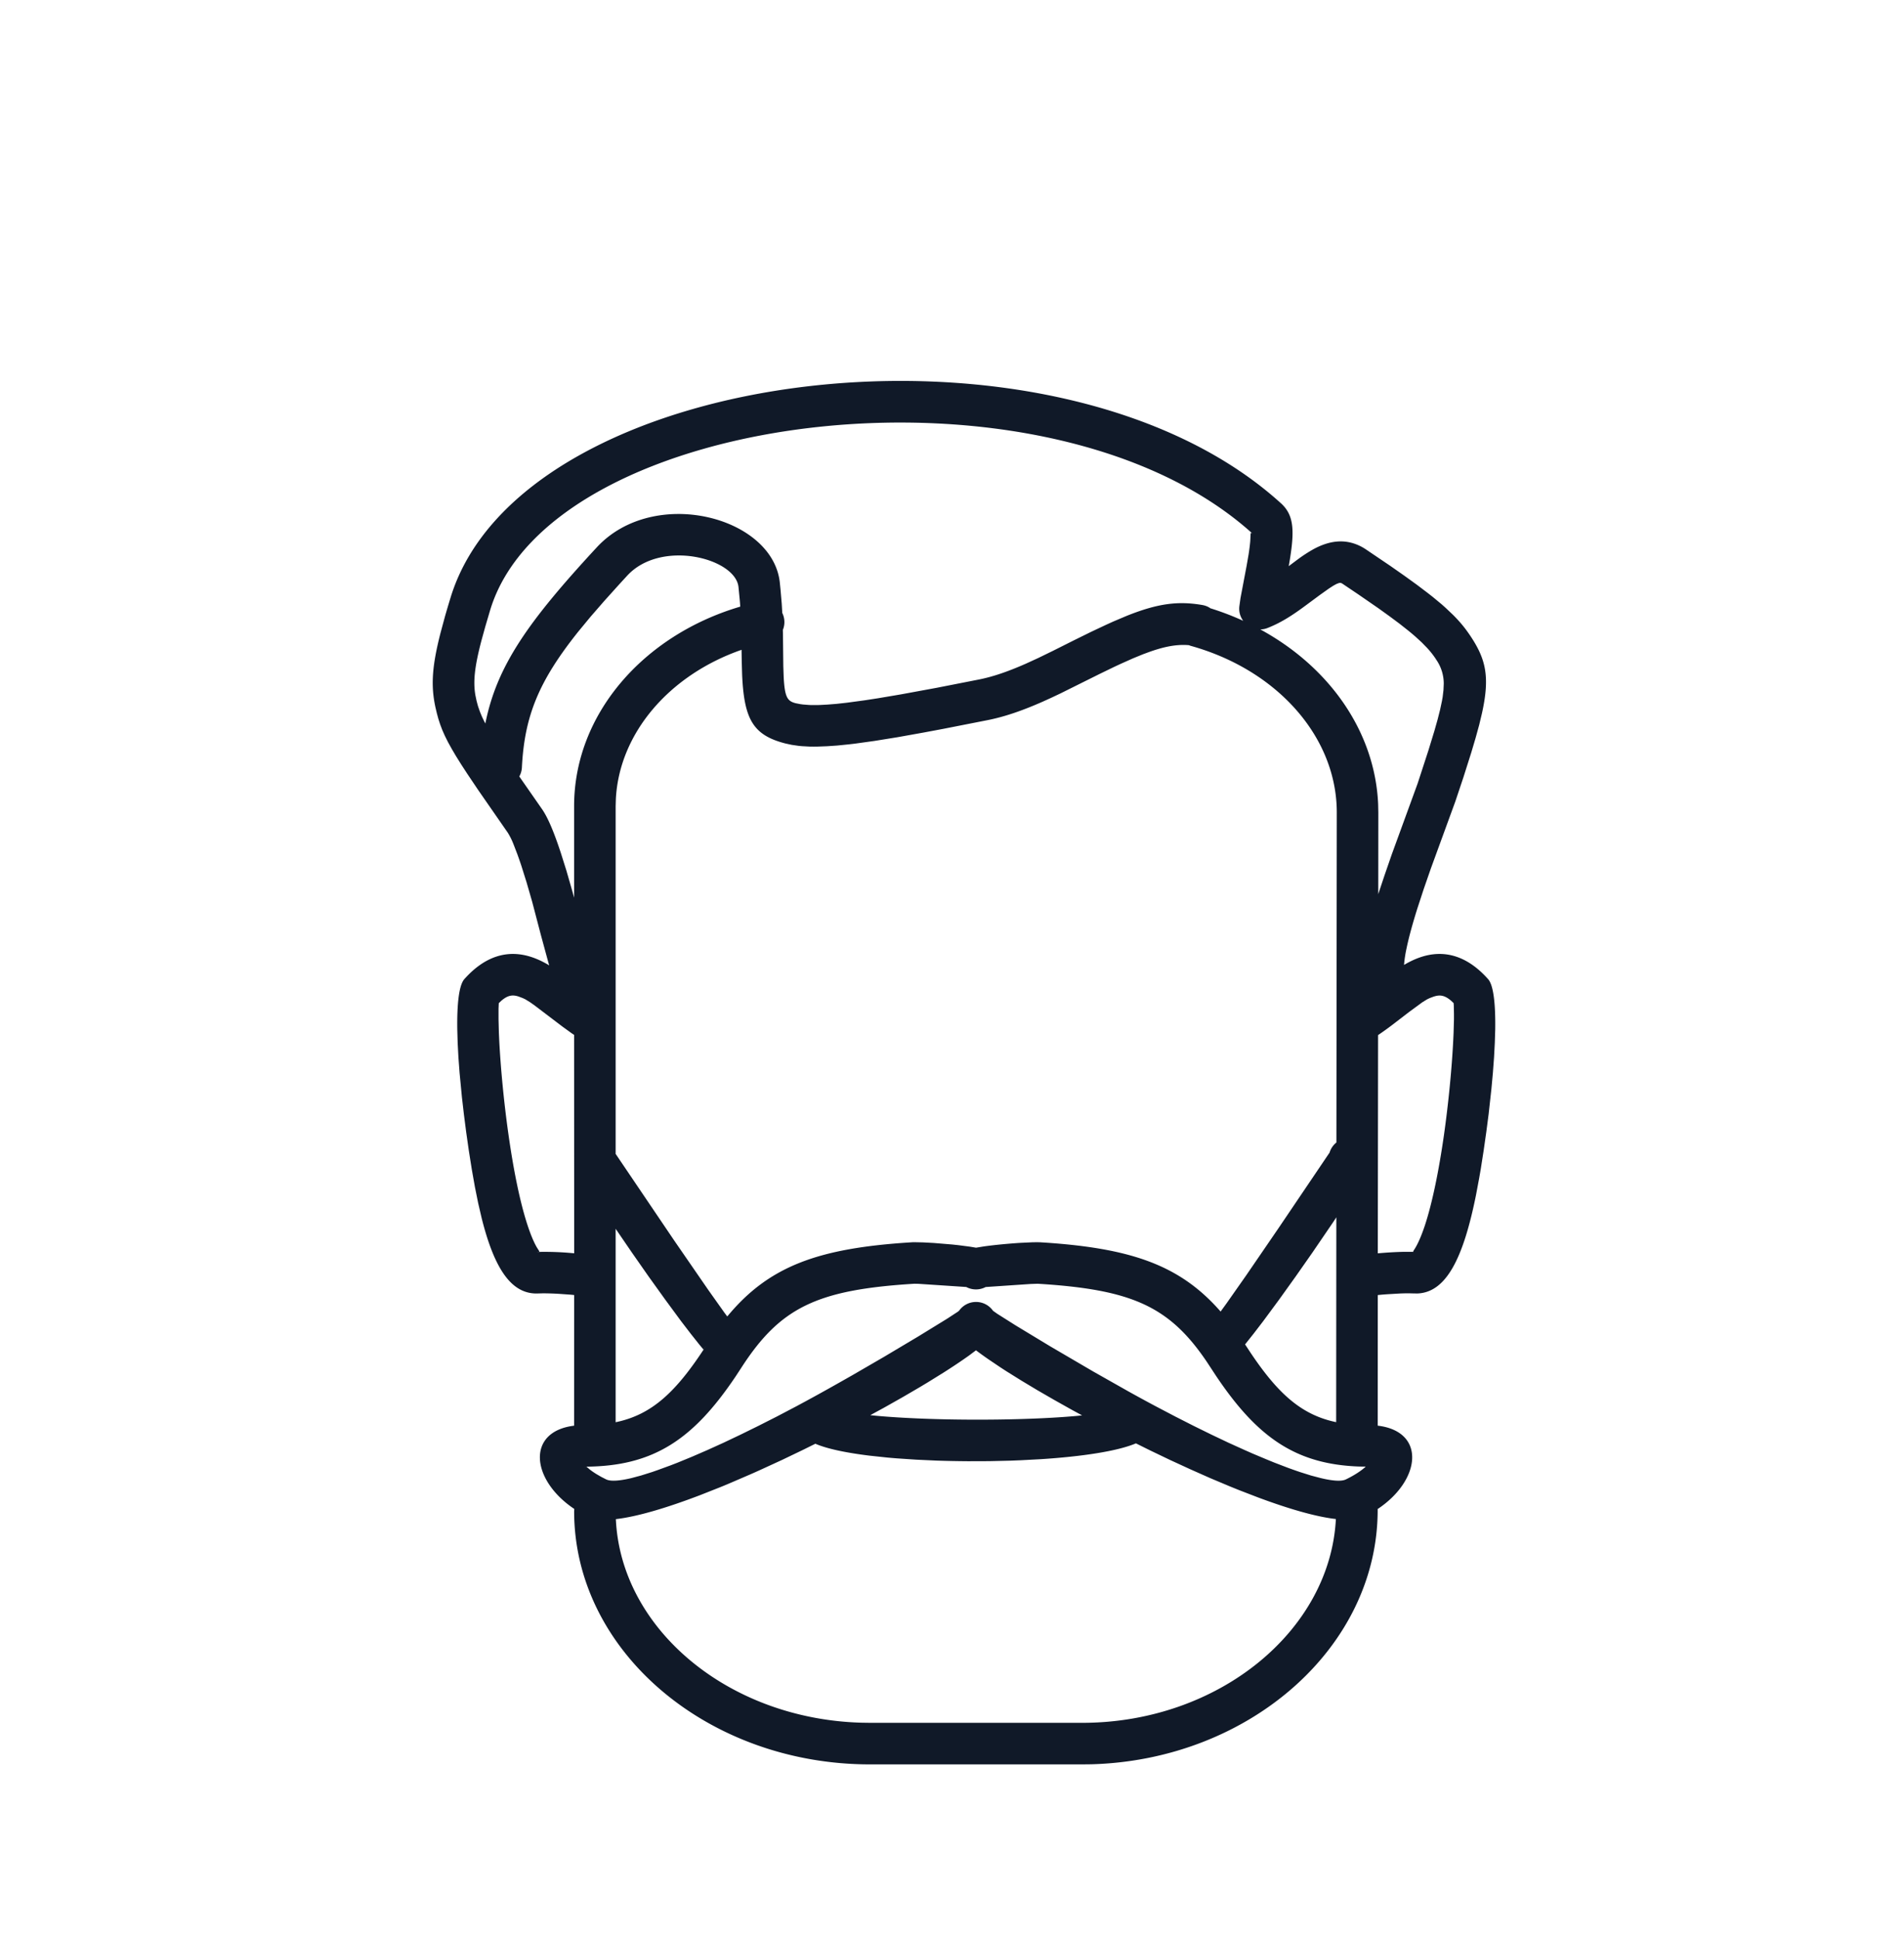 <svg xmlns="http://www.w3.org/2000/svg" viewBox="0 0 55 56"><path d="M37 14.53c.369.335.4.76.26 1.626l-.033.192.242-.181a4.24 4.24 0 01.478-.312c.44-.237.868-.3 1.295-.11.073.032.144.072.213.118l.71.48.407.285.36.26.314.238.143.112.257.213.115.103.208.197c.162.161.295.316.41.475l.067.095c.472.694.6 1.198.364 2.27l-.081.34-.104.378-.125.421-.23.724-.232.693-.705 1.93-.207.596-.185.565c-.14.447-.245.829-.31 1.143a3.669 3.669 0 00-.072.465v.016c.164-.097.32-.17.48-.224.7-.233 1.36-.025 1.948.636.154.173.215.706.205 1.448l-.012.388-.022.418-.033.445-.043.468-.081.734-.066.506-.077.54-.085.543-.045.258-.092.49c-.364 1.804-.852 2.803-1.687 2.838l-.111-.001a4.749 4.749 0 00-.419.003l-.343.02a7.25 7.25 0 00-.277.024l-.002 3.771c1.395.165 1.26 1.57-.002 2.408a.35.35 0 01.001.026c0 3.976-3.722 7.223-8.276 7.344l-.263.003h-6.125c-4.682 0-8.547-3.264-8.547-7.312l.004-.064c-1.256-.838-1.39-2.236-.005-2.404l.001-3.773a7.067 7.067 0 00-.099-.01l-.334-.024a7.998 7.998 0 00-.475-.015l-.115.003c-.79.045-1.283-.719-1.648-2.173l-.101-.434-.095-.47-.09-.508-.086-.543-.077-.54-.065-.506-.057-.493-.068-.709-.033-.445-.022-.419-.011-.387c-.01-.742.05-1.275.204-1.449.588-.66 1.247-.868 1.947-.635.168.056.332.134.505.238l-.029-.098-.211-.776-.252-.961-.16-.555-.153-.487c-.04-.121-.08-.233-.117-.336l-.106-.275a1.992 1.992 0 00-.168-.342l-.856-1.234-.316-.47-.175-.269-.15-.24-.126-.214-.107-.194-.089-.179-.074-.167-.061-.161-.052-.16-.044-.162-.04-.17c-.137-.626-.1-1.186.145-2.146l.128-.473c.048-.168.101-.348.16-.54 2.045-6.756 17.49-8.63 23.987-2.737zm-6.934 27.605l-.584.031-.3.012-.606.014-.612.002c-.305-.002-.61-.008-.908-.018l-.589-.027-.564-.038a20.81 20.81 0 01-.271-.023l-.515-.055c-.676-.083-1.228-.198-1.564-.344l-.353.175-.61.293-.61.28c-.1.046-.202.091-.302.135l-.597.257c-.098.042-.195.082-.292.121l-.572.226c-.955.364-1.806.619-2.427.69.143 3.162 3.236 5.766 7.084 5.878l.258.004h6.125c3.942 0 7.165-2.658 7.332-5.885-.581-.066-1.364-.294-2.244-.622l-.54-.208-.277-.112-.566-.238-.577-.256-.583-.268-.584-.28-.405-.201c-.538.228-1.562.38-2.747.457zm-.09-5.066l-.204.007-1.3.088a.6.6 0 01-.56-.001l-1.388-.092-.11-.002c-2.818.173-3.877.684-5.004 2.432l-.154.235c-1.23 1.833-2.384 2.615-4.38 2.615l.063-.001.095.081c.057.044.125.092.204.14l.128.074.145.074c.125.06.373.046.724-.037l.281-.075.318-.1.172-.06.369-.135.196-.076.414-.17.443-.192.468-.212.493-.234.515-.253.535-.271.553-.29c.388-.207.8-.434 1.212-.667l.413-.234.921-.534.984-.586.84-.516.306-.2.037-.03a.6.6 0 01.978 0 .073.073 0 00.012.01l.113.08.527.333 1 .605 1.248.73 1.012.572c.273.152.543.299.801.436l.553.29.535.272.515.253.493.234.469.212.224.099.429.18.204.083.384.147c.123.045.24.086.352.124l.318.1.282.074c.35.084.599.099.724.038.256-.124.44-.25.554-.352l.017-.018-.181-.002c-1.848-.063-2.956-.855-4.136-2.611l-.27-.411c-1.086-1.607-2.167-2.09-4.886-2.256zm-12.192-1.587v5.586c1.051-.217 1.754-.877 2.618-2.217l-.08.119-.117-.14-.251-.316-.28-.365-.456-.619-.482-.671-.482-.69-.47-.687zm20.818-.331l-.085.13-.606.888-.483.69-.481.671-.457.619-.28.365-.244.307.02.03.141.214c.8 1.194 1.48 1.795 2.47 2.001l.005-5.915zm-10.409 3.84l-.2.15c-.21.15-.459.317-.738.494l-.442.274-.236.142-.5.292-.533.301-.404.22.074.008.1.01c.79.072 1.838.112 2.922.112 1.085 0 2.125-.039 2.901-.111l.121-.013-.292-.158-.517-.29-.488-.282-.455-.273-.417-.26a20.29 20.29 0 01-.193-.125l-.35-.236a10.054 10.054 0 01-.3-.215l-.053-.04zm4.85-20.109l-.313.128-.352.157-.191.089-.417.202-1.138.566-.265.125-.253.115c-.581.256-1.09.432-1.583.53l-1.282.252-.565.106-.76.136-.664.107-.576.08-.175.02-.324.033-.294.02-.266.01a5.288 5.288 0 01-.241 0l-.22-.012a3.449 3.449 0 01-.102-.01l-.192-.028-.176-.038c-.947-.24-1.2-.706-1.257-1.992l-.011-.39-.005-.324c-2.093.728-3.533 2.411-3.631 4.308l-.006.206V33.32l1.7 2.513.98 1.421.461.649.083.111c1.203-1.455 2.628-1.976 5.334-2.142.023-.002.05-.002.082-.002l.24.005.312.017.532.044.177.019.33.043.18.03.213-.035c.315-.045.718-.082 1.053-.104l.36-.017.136-.002.09.002c2.615.16 4.034.652 5.212 2l.176-.243.565-.805.928-1.355 1.479-2.188a.597.597 0 01.197-.291l.011-9.526c.003-2.176-1.717-4.124-4.231-4.818l-.04-.016c-.366-.03-.75.041-1.3.253zm8.449 9.874l-.073.02-.118.044-.076.036-.138.085-.39.286-.392.301a9.268 9.268 0 01-.497.361l-.008 6.302c.25-.023.534-.04.774-.044h.26c-.013-.003-.015-.008-.008-.022l.018-.029c.1-.146.21-.392.319-.72.21-.642.398-1.552.549-2.608.13-.92.226-1.909.267-2.727l.01-.216.011-.387v-.167l-.005-.241-.005-.065-.072-.068c-.16-.137-.284-.17-.426-.14zm-27.01.141l-.074.07-.007.158v.313l.01.387.01.216c.042.818.137 1.806.268 2.727.15 1.056.338 1.966.549 2.607.09.274.181.491.267.64l.051.081c.025.037.03.047.01.05l-.073.005a8.71 8.71 0 011.093.039l-.002-6.307-.067-.044-.272-.197-.807-.613-.125-.088-.138-.085-.076-.036-.118-.044c-.174-.058-.313-.039-.499.121zm3.64-12.279l-.235.256-.436.484-.392.451-.35.424c-1.15 1.438-1.558 2.447-1.633 3.926a.598.598 0 01-.075.262l.076.11.576.827c.177.254.35.671.546 1.266l.162.513.167.58.056.204v-2.643c0-2.64 1.985-4.93 4.799-5.761a5.772 5.772 0 00-.013-.18l-.038-.39c-.093-.83-2.233-1.382-3.21-.329zm20.549.22l-.066.025-.091.05-.124.08-.263.187-.38.281c-.428.32-.754.524-1.13.672a.602.602 0 01-.211.042c1.993 1.083 3.312 2.947 3.404 5.047l.005.242-.002 2.356.017-.052.16-.48.212-.613.748-2.05.31-.95.176-.574.092-.326.072-.285.053-.248.02-.113.024-.203.008-.18a1.21 1.21 0 00-.21-.687l-.041-.063a2.495 2.495 0 00-.233-.29l-.151-.155-.18-.165a7.412 7.412 0 00-.213-.179l-.247-.195-.286-.213-.328-.236-.58-.4-.465-.313-.014-.008a.121.121 0 00-.086-.004zm-24.511.777l-.14.474-.113.409c-.199.76-.242 1.182-.175 1.575l.034.163.034.127c.006.021.012.042.02.063l.045.13.056.135.07.147.029.054c.331-1.666 1.24-2.95 3.222-5.09 1.644-1.772 5.07-.89 5.283 1.011l.022.216.035.41.015.26a.601.601 0 01.017.491l.003.125.01.917.01.296c.029.614.11.718.351.779l.134.026.075.01.167.013c.03.002.06.003.092.003l.206-.001.234-.012.264-.021.298-.033.513-.069.39-.06.662-.112 1.039-.191 1.233-.242c.396-.08.827-.228 1.335-.452l.358-.164.419-.204.618-.31.489-.241.44-.207.203-.092.378-.16c.9-.362 1.49-.44 2.2-.317a.598.598 0 01.23.092l-.262-.075c.422.116.827.264 1.21.439a.581.581 0 01-.112-.422l.033-.236.177-.934.057-.328c.023-.15.039-.276.048-.386l.009-.188c.003-.053.014-.063.068-.014-5.906-5.356-20.274-3.614-22.033 2.196z" fill="#101928" fill-rule="evenodd"/></svg>
